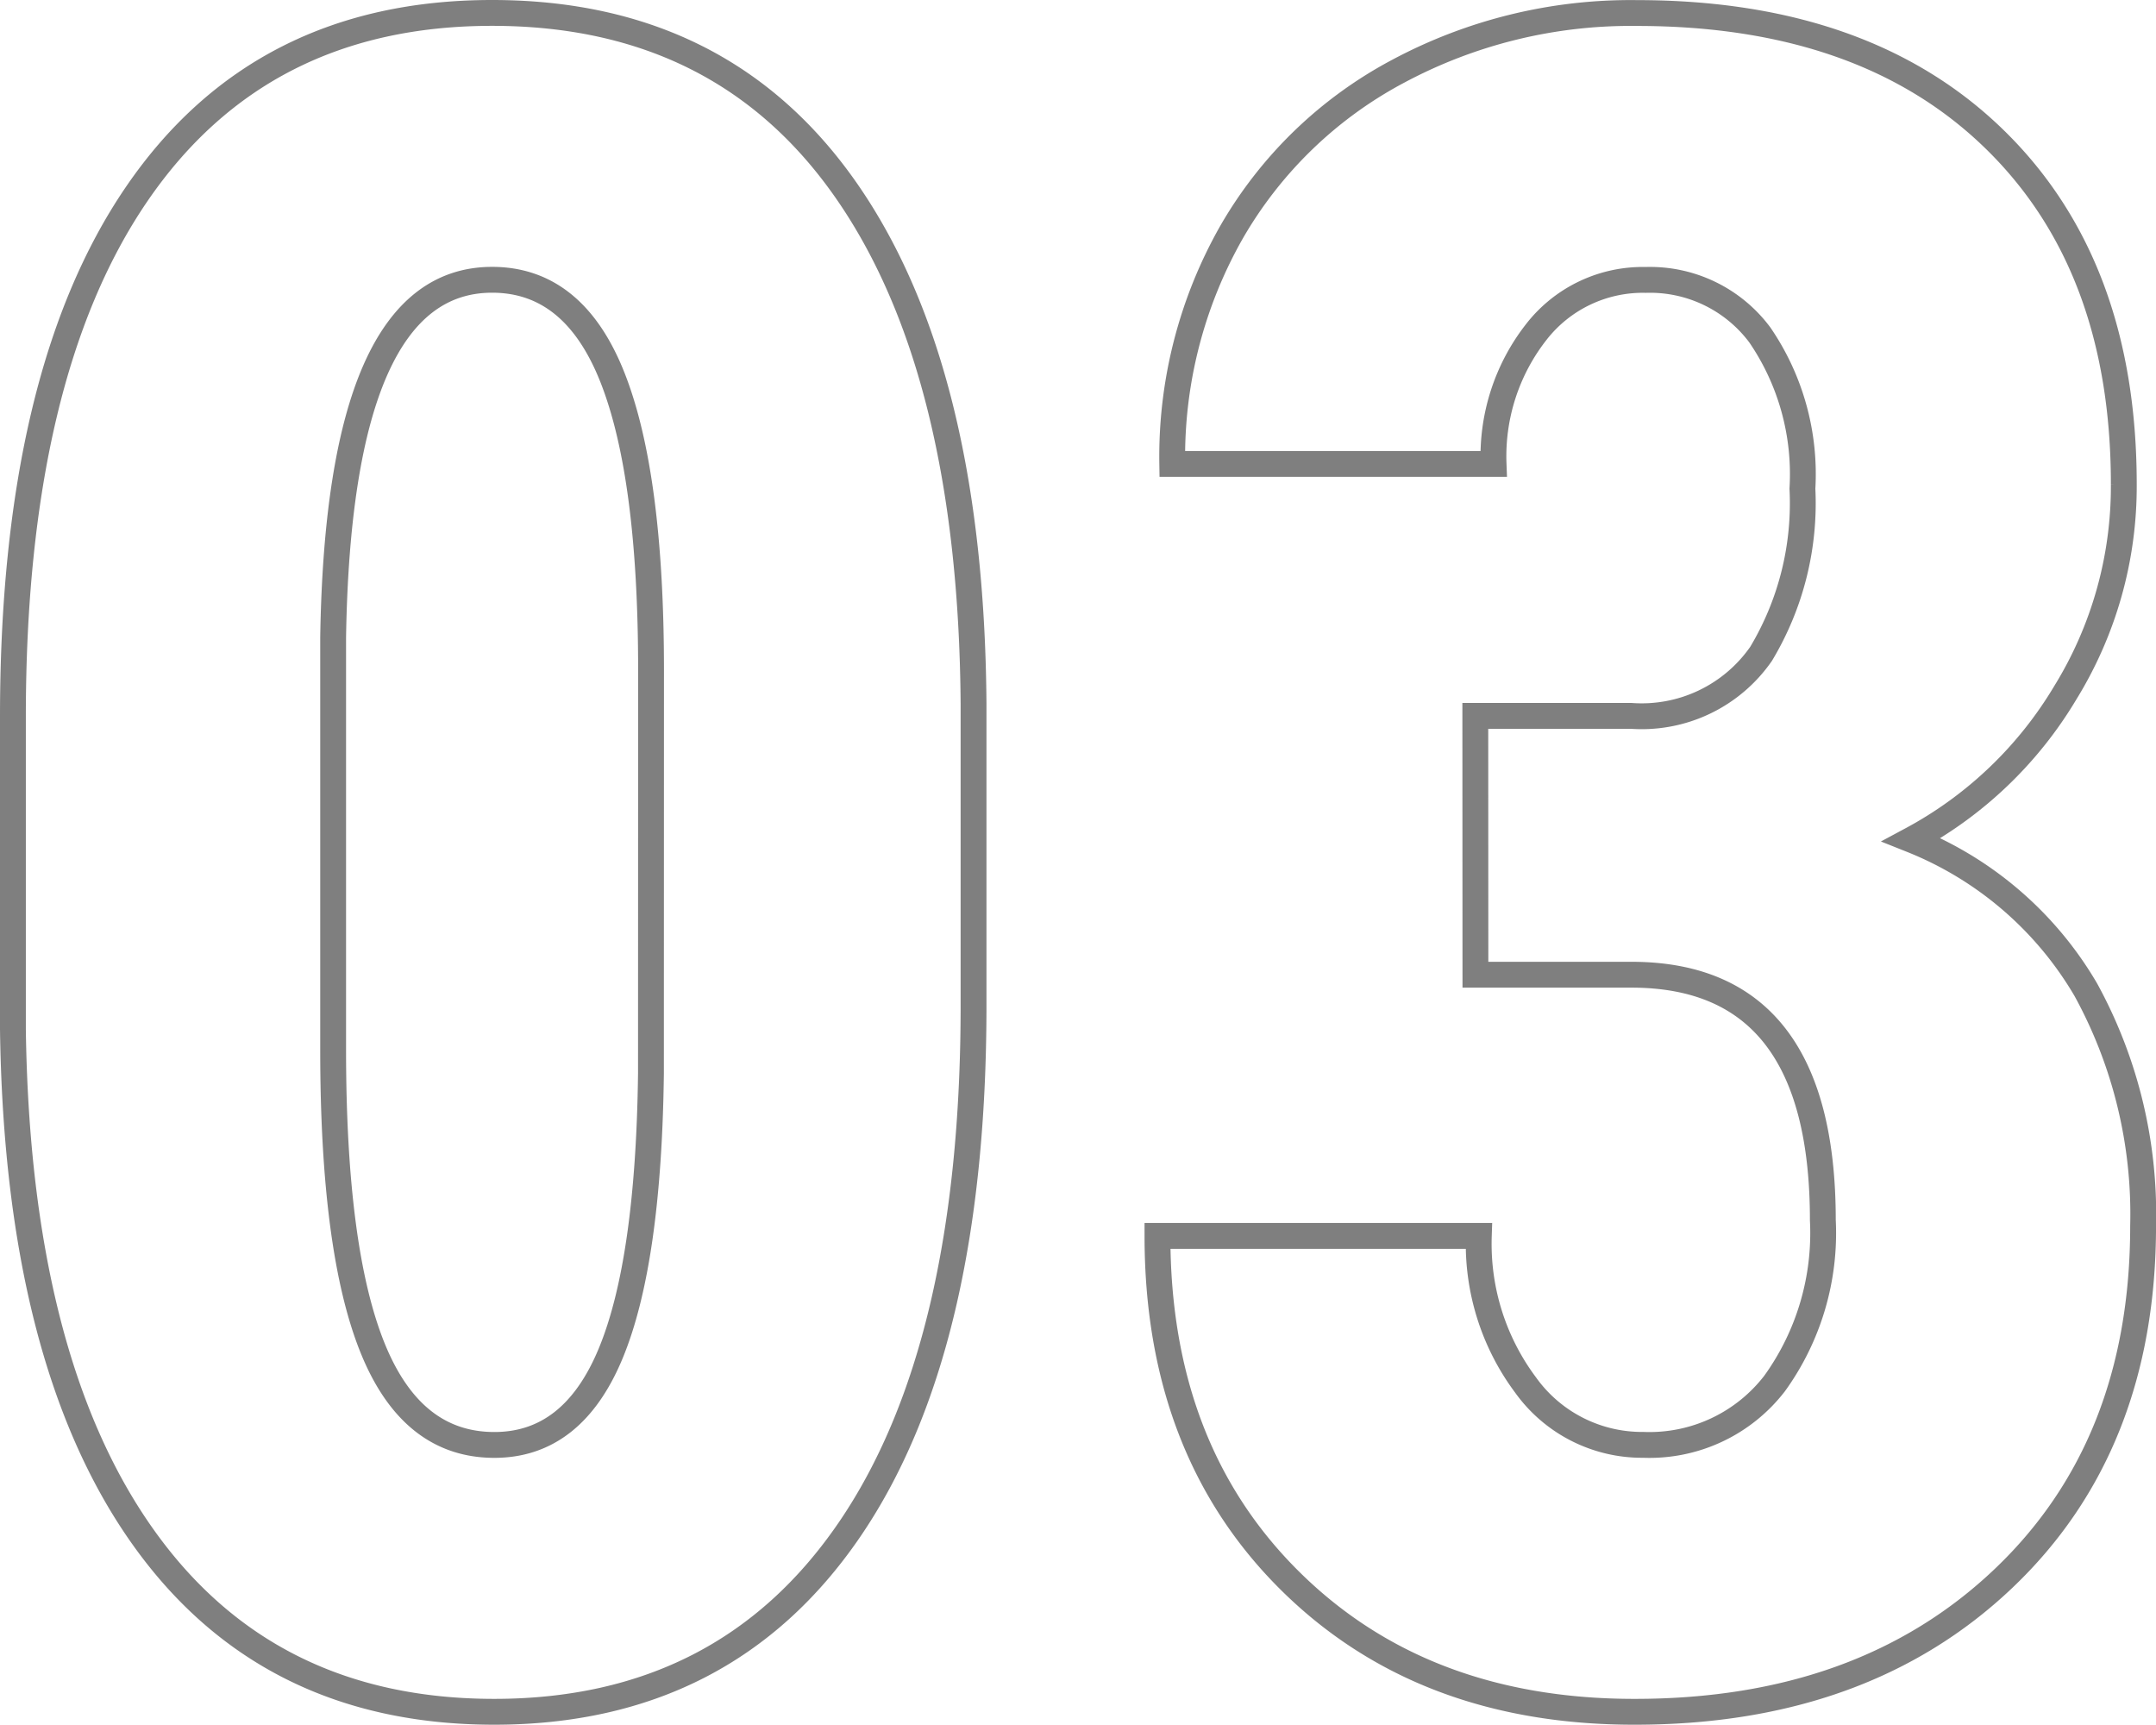 <svg xmlns="http://www.w3.org/2000/svg" width="83.441" height="66.742" viewBox="0 0 83.441 66.742">
  <path id="パス_154488" data-name="パス 154488" d="M41.353-26.455q0,13.271-4.812,20.3T22.808.879q-8.833,0-13.645-6.833T4.175-25.532V-37.617q0-13.228,4.79-20.237T22.72-64.863q8.965,0,13.755,6.943T41.353-38.1ZM28.872-39.419q0-7.559-1.494-11.338T22.72-54.536q-5.933,0-6.152,13.843v15.952q0,7.734,1.516,11.514t4.724,3.779q3.032,0,4.5-3.538t1.56-10.833Zm31.9,1.758H66.8a5.624,5.624,0,0,0,5.032-2.4,11.325,11.325,0,0,0,1.6-6.394A9.531,9.531,0,0,0,71.785-52.4a5.3,5.3,0,0,0-4.417-2.131,5.224,5.224,0,0,0-4.241,2.021,7.8,7.8,0,0,0-1.648,5.1H49.043A17.579,17.579,0,0,1,51.35-56.4a16.2,16.2,0,0,1,6.46-6.218,19.07,19.07,0,0,1,9.207-2.241q8.833,0,13.843,4.878t5.01,13.359a15.212,15.212,0,0,1-2.263,8.064,15.411,15.411,0,0,1-5.955,5.691,13.686,13.686,0,0,1,6.746,5.8,18.054,18.054,0,0,1,2.219,9.141q0,8.525-5.427,13.667T66.929.879Q58.711.879,53.591-4.2t-5.12-13.337H60.908a9.126,9.126,0,0,0,1.8,5.757,5.545,5.545,0,0,0,4.57,2.329,6.114,6.114,0,0,0,5.076-2.373,9.95,9.95,0,0,0,1.868-6.328q0-9.448-7.339-9.492H60.776Z" transform="translate(-3.675 65.363)" fill="none" stroke="#000" stroke-width="1" opacity="0.5"/>
</svg>
